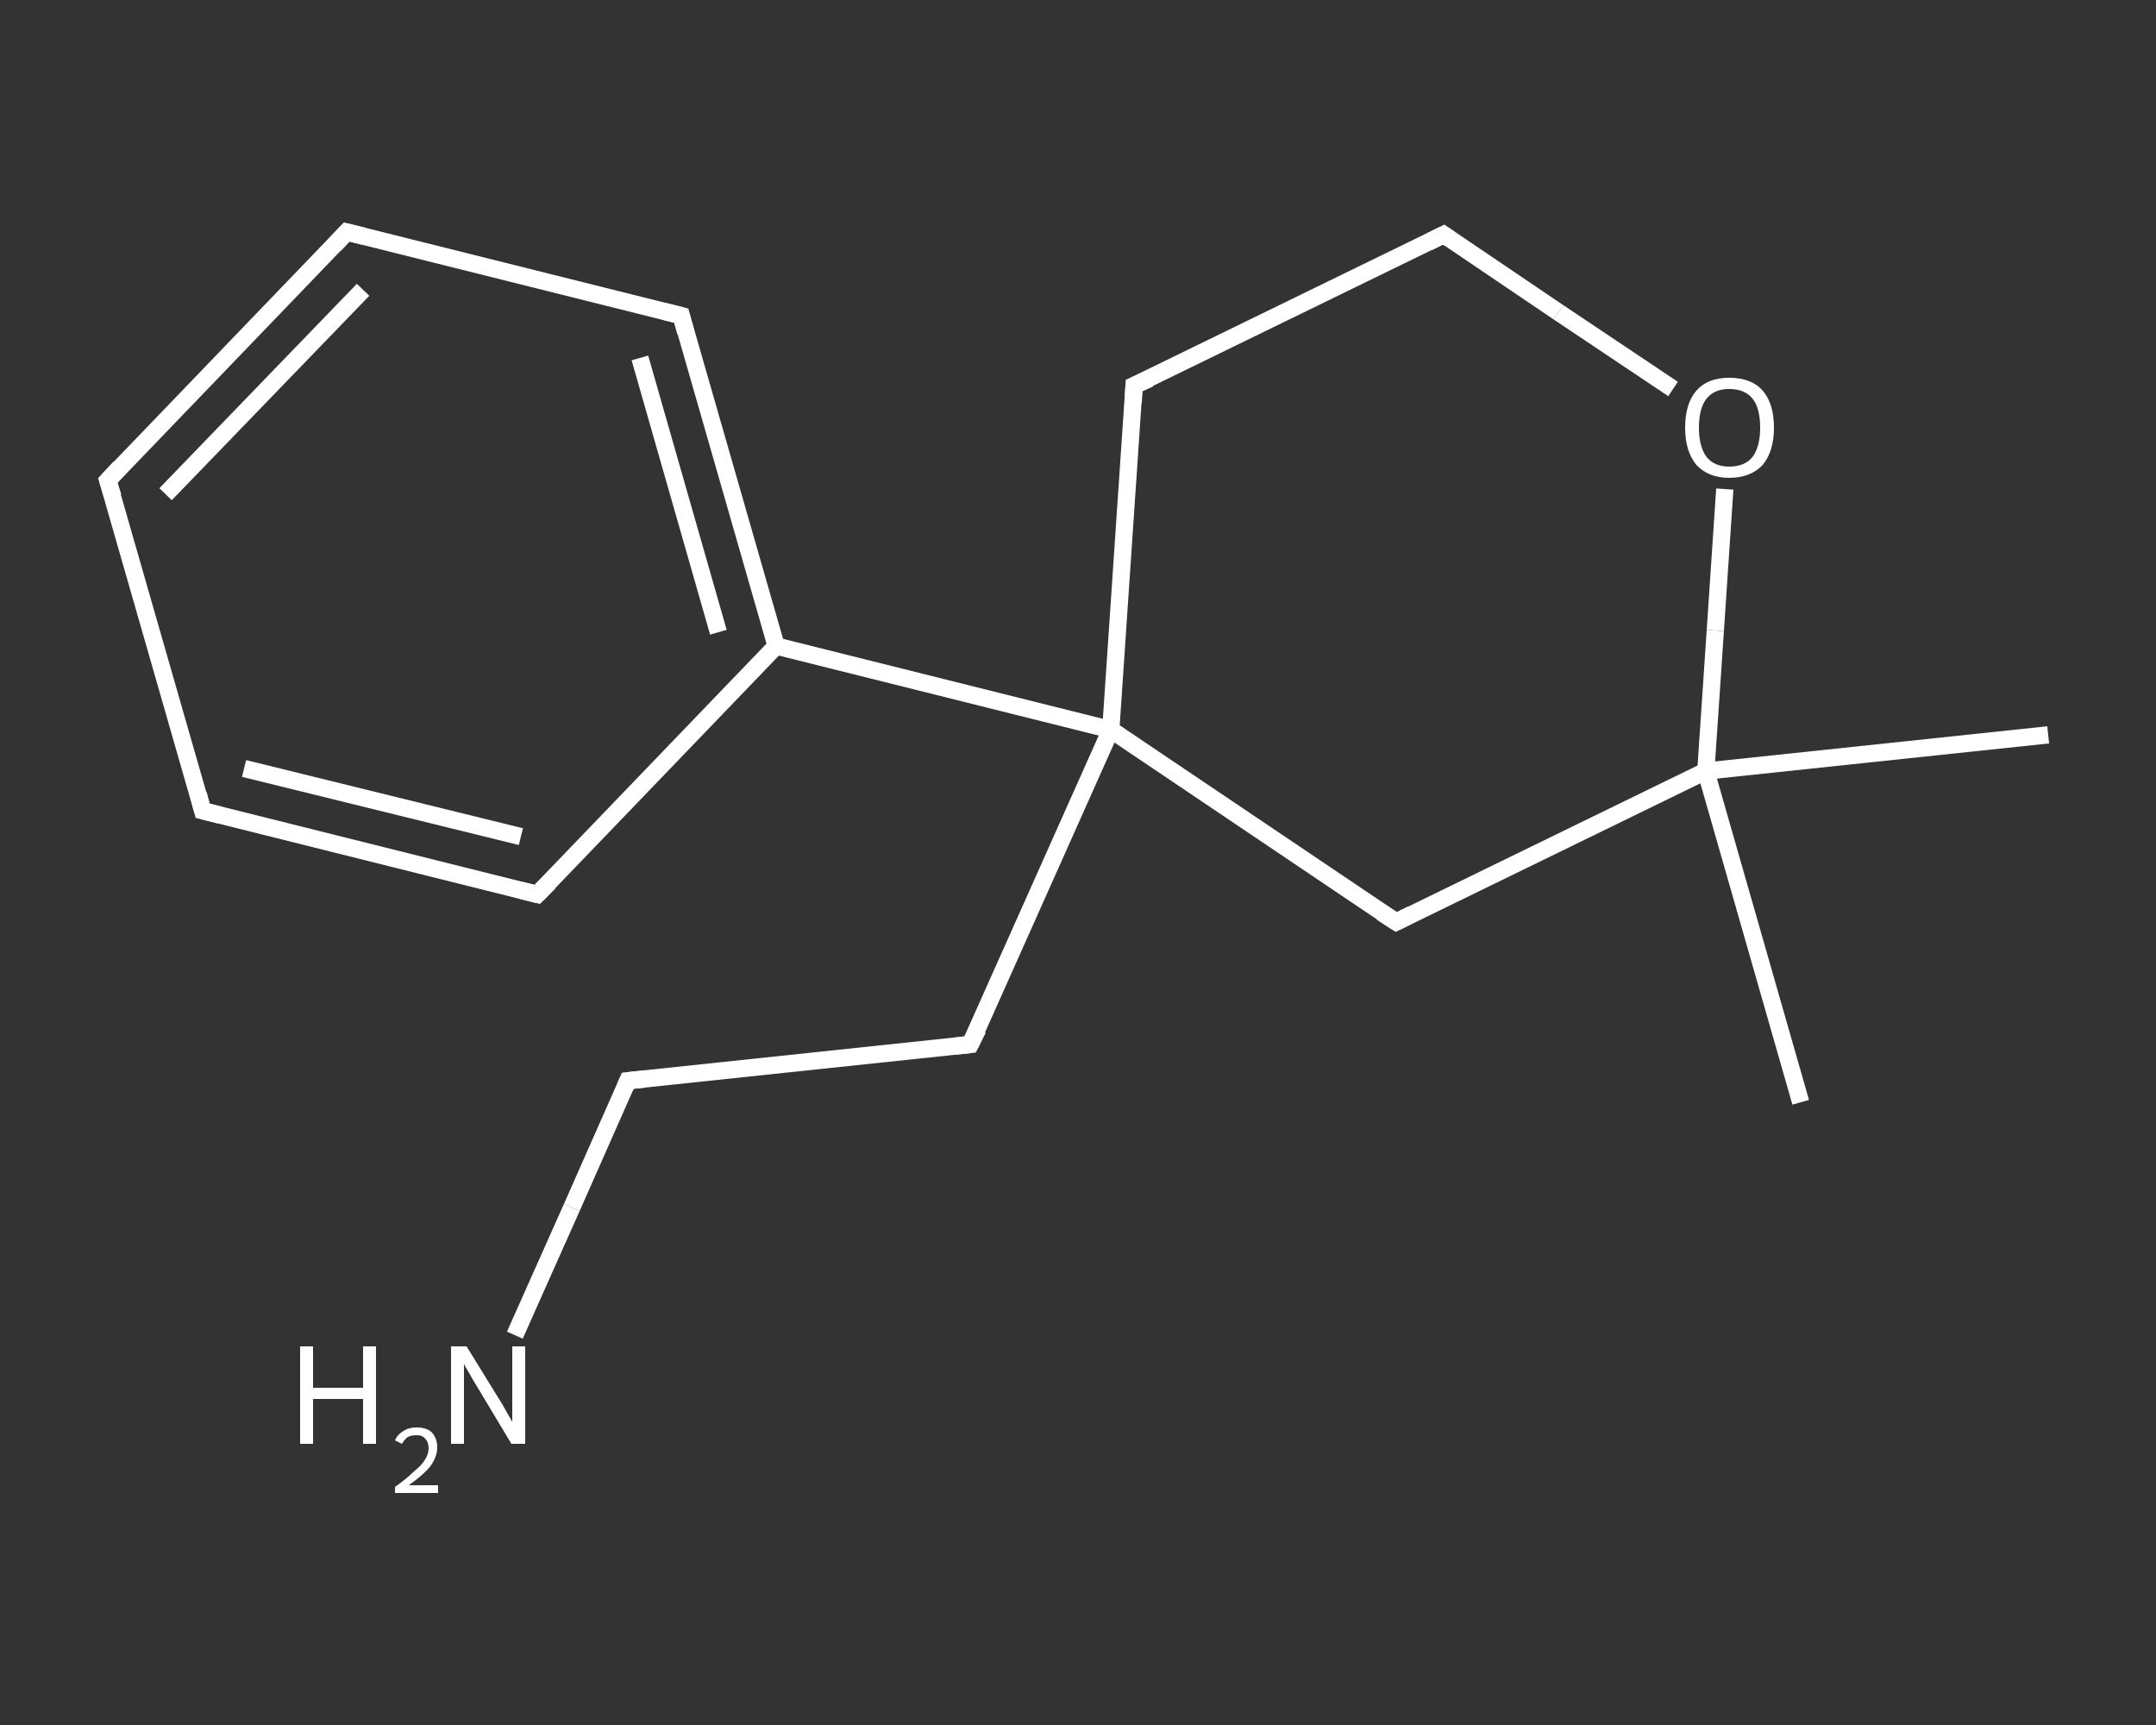 <?xml version='1.0' encoding='iso-8859-1'?>
<svg version='1.1' baseProfile='full'
              xmlns='http://www.w3.org/2000/svg'
                      xmlns:rdkit='http://www.rdkit.org/xml'
                      xmlns:xlink='http://www.w3.org/1999/xlink'
                  xml:space='preserve'
width='250px' height='200px' viewBox='0 0 250 200'>
<rect x="0" y="0" width="250" height="200" fill="#333333" stroke="none"/>
<!-- END OF HEADER -->
<rect style='opacity:1.0;fill:transparent;stroke:none' width='250.0' height='200.0' x='0.0' y='0.0'> </rect>
<path class='bond-0 atom-0 atom-1' d='M 237.5,85.2 L 197.8,89.4' style='fill:none;fill-rule:evenodd;stroke:#FFFFFF;stroke-width:2.0px;stroke-linecap:butt;stroke-linejoin:miter;stroke-opacity:1' />
<path class='bond-1 atom-1 atom-2' d='M 197.8,89.4 L 208.8,127.8' style='fill:none;fill-rule:evenodd;stroke:#FFFFFF;stroke-width:2.0px;stroke-linecap:butt;stroke-linejoin:miter;stroke-opacity:1' />
<path class='bond-2 atom-1 atom-3' d='M 197.8,89.4 L 161.9,106.9' style='fill:none;fill-rule:evenodd;stroke:#FFFFFF;stroke-width:2.0px;stroke-linecap:butt;stroke-linejoin:miter;stroke-opacity:1' />
<path class='bond-3 atom-3 atom-4' d='M 161.9,106.9 L 128.8,84.6' style='fill:none;fill-rule:evenodd;stroke:#FFFFFF;stroke-width:2.0px;stroke-linecap:butt;stroke-linejoin:miter;stroke-opacity:1' />
<path class='bond-4 atom-4 atom-5' d='M 128.8,84.6 L 112.5,121.1' style='fill:none;fill-rule:evenodd;stroke:#FFFFFF;stroke-width:2.0px;stroke-linecap:butt;stroke-linejoin:miter;stroke-opacity:1' />
<path class='bond-5 atom-5 atom-6' d='M 112.5,121.1 L 72.8,125.3' style='fill:none;fill-rule:evenodd;stroke:#FFFFFF;stroke-width:2.0px;stroke-linecap:butt;stroke-linejoin:miter;stroke-opacity:1' />
<path class='bond-6 atom-6 atom-7' d='M 72.8,125.3 L 66.3,140.0' style='fill:none;fill-rule:evenodd;stroke:#FFFFFF;stroke-width:2.0px;stroke-linecap:butt;stroke-linejoin:miter;stroke-opacity:1' />
<path class='bond-6 atom-6 atom-7' d='M 66.3,140.0 L 59.7,154.8' style='fill:none;fill-rule:evenodd;stroke:#FFFFFF;stroke-width:2.0px;stroke-linecap:butt;stroke-linejoin:miter;stroke-opacity:1' />
<path class='bond-7 atom-4 atom-8' d='M 128.8,84.6 L 90.0,74.9' style='fill:none;fill-rule:evenodd;stroke:#FFFFFF;stroke-width:2.0px;stroke-linecap:butt;stroke-linejoin:miter;stroke-opacity:1' />
<path class='bond-8 atom-8 atom-9' d='M 90.0,74.9 L 79.0,36.6' style='fill:none;fill-rule:evenodd;stroke:#FFFFFF;stroke-width:2.0px;stroke-linecap:butt;stroke-linejoin:miter;stroke-opacity:1' />
<path class='bond-8 atom-8 atom-9' d='M 83.3,73.3 L 74.2,41.5' style='fill:none;fill-rule:evenodd;stroke:#FFFFFF;stroke-width:2.0px;stroke-linecap:butt;stroke-linejoin:miter;stroke-opacity:1' />
<path class='bond-9 atom-9 atom-10' d='M 79.0,36.6 L 40.2,26.9' style='fill:none;fill-rule:evenodd;stroke:#FFFFFF;stroke-width:2.0px;stroke-linecap:butt;stroke-linejoin:miter;stroke-opacity:1' />
<path class='bond-10 atom-10 atom-11' d='M 40.2,26.9 L 12.5,55.7' style='fill:none;fill-rule:evenodd;stroke:#FFFFFF;stroke-width:2.0px;stroke-linecap:butt;stroke-linejoin:miter;stroke-opacity:1' />
<path class='bond-10 atom-10 atom-11' d='M 42.1,33.6 L 19.2,57.3' style='fill:none;fill-rule:evenodd;stroke:#FFFFFF;stroke-width:2.0px;stroke-linecap:butt;stroke-linejoin:miter;stroke-opacity:1' />
<path class='bond-11 atom-11 atom-12' d='M 12.5,55.7 L 23.5,94.0' style='fill:none;fill-rule:evenodd;stroke:#FFFFFF;stroke-width:2.0px;stroke-linecap:butt;stroke-linejoin:miter;stroke-opacity:1' />
<path class='bond-12 atom-12 atom-13' d='M 23.5,94.0 L 62.3,103.7' style='fill:none;fill-rule:evenodd;stroke:#FFFFFF;stroke-width:2.0px;stroke-linecap:butt;stroke-linejoin:miter;stroke-opacity:1' />
<path class='bond-12 atom-12 atom-13' d='M 28.3,89.1 L 60.4,97.0' style='fill:none;fill-rule:evenodd;stroke:#FFFFFF;stroke-width:2.0px;stroke-linecap:butt;stroke-linejoin:miter;stroke-opacity:1' />
<path class='bond-13 atom-4 atom-14' d='M 128.8,84.6 L 131.5,44.7' style='fill:none;fill-rule:evenodd;stroke:#FFFFFF;stroke-width:2.0px;stroke-linecap:butt;stroke-linejoin:miter;stroke-opacity:1' />
<path class='bond-14 atom-14 atom-15' d='M 131.5,44.7 L 167.4,27.2' style='fill:none;fill-rule:evenodd;stroke:#FFFFFF;stroke-width:2.0px;stroke-linecap:butt;stroke-linejoin:miter;stroke-opacity:1' />
<path class='bond-15 atom-15 atom-16' d='M 167.4,27.2 L 180.7,36.2' style='fill:none;fill-rule:evenodd;stroke:#FFFFFF;stroke-width:2.0px;stroke-linecap:butt;stroke-linejoin:miter;stroke-opacity:1' />
<path class='bond-15 atom-15 atom-16' d='M 180.7,36.2 L 194.0,45.1' style='fill:none;fill-rule:evenodd;stroke:#FFFFFF;stroke-width:2.0px;stroke-linecap:butt;stroke-linejoin:miter;stroke-opacity:1' />
<path class='bond-16 atom-16 atom-1' d='M 200.0,56.7 L 198.9,73.1' style='fill:none;fill-rule:evenodd;stroke:#FFFFFF;stroke-width:2.0px;stroke-linecap:butt;stroke-linejoin:miter;stroke-opacity:1' />
<path class='bond-16 atom-16 atom-1' d='M 198.9,73.1 L 197.8,89.4' style='fill:none;fill-rule:evenodd;stroke:#FFFFFF;stroke-width:2.0px;stroke-linecap:butt;stroke-linejoin:miter;stroke-opacity:1' />
<path class='bond-17 atom-13 atom-8' d='M 62.3,103.7 L 90.0,74.9' style='fill:none;fill-rule:evenodd;stroke:#FFFFFF;stroke-width:2.0px;stroke-linecap:butt;stroke-linejoin:miter;stroke-opacity:1' />
<path d='M 163.7,106.0 L 161.9,106.9 L 160.2,105.8' style='fill:none;stroke:#FFFFFF;stroke-width:2.0px;stroke-linecap:butt;stroke-linejoin:miter;stroke-opacity:1;' />
<path d='M 113.4,119.3 L 112.5,121.1 L 110.6,121.3' style='fill:none;stroke:#FFFFFF;stroke-width:2.0px;stroke-linecap:butt;stroke-linejoin:miter;stroke-opacity:1;' />
<path d='M 74.8,125.1 L 72.8,125.3 L 72.5,126.0' style='fill:none;stroke:#FFFFFF;stroke-width:2.0px;stroke-linecap:butt;stroke-linejoin:miter;stroke-opacity:1;' />
<path d='M 79.5,38.5 L 79.0,36.6 L 77.0,36.1' style='fill:none;stroke:#FFFFFF;stroke-width:2.0px;stroke-linecap:butt;stroke-linejoin:miter;stroke-opacity:1;' />
<path d='M 42.2,27.4 L 40.2,26.9 L 38.8,28.4' style='fill:none;stroke:#FFFFFF;stroke-width:2.0px;stroke-linecap:butt;stroke-linejoin:miter;stroke-opacity:1;' />
<path d='M 13.9,54.2 L 12.5,55.7 L 13.1,57.6' style='fill:none;stroke:#FFFFFF;stroke-width:2.0px;stroke-linecap:butt;stroke-linejoin:miter;stroke-opacity:1;' />
<path d='M 23.0,92.1 L 23.5,94.0 L 25.5,94.5' style='fill:none;stroke:#FFFFFF;stroke-width:2.0px;stroke-linecap:butt;stroke-linejoin:miter;stroke-opacity:1;' />
<path d='M 60.3,103.2 L 62.3,103.7 L 63.7,102.3' style='fill:none;stroke:#FFFFFF;stroke-width:2.0px;stroke-linecap:butt;stroke-linejoin:miter;stroke-opacity:1;' />
<path d='M 131.4,46.7 L 131.5,44.7 L 133.3,43.9' style='fill:none;stroke:#FFFFFF;stroke-width:2.0px;stroke-linecap:butt;stroke-linejoin:miter;stroke-opacity:1;' />
<path d='M 165.6,28.1 L 167.4,27.2 L 168.1,27.7' style='fill:none;stroke:#FFFFFF;stroke-width:2.0px;stroke-linecap:butt;stroke-linejoin:miter;stroke-opacity:1;' />
<path class='atom-7' d='M 34.8 156.1
L 36.3 156.1
L 36.3 160.9
L 42.1 160.9
L 42.1 156.1
L 43.6 156.1
L 43.6 167.4
L 42.1 167.4
L 42.1 162.2
L 36.3 162.2
L 36.3 167.4
L 34.8 167.4
L 34.8 156.1
' fill='#FFFFFF'/>
<path class='atom-7' d='M 45.8 167.0
Q 46.1 166.3, 46.8 165.9
Q 47.4 165.5, 48.3 165.5
Q 49.5 165.5, 50.1 166.1
Q 50.7 166.8, 50.7 167.8
Q 50.7 168.9, 49.9 170.0
Q 49.1 171.0, 47.4 172.2
L 50.8 172.2
L 50.8 173.1
L 45.8 173.1
L 45.8 172.4
Q 47.2 171.4, 48.0 170.6
Q 48.9 169.9, 49.3 169.2
Q 49.7 168.6, 49.7 167.9
Q 49.7 167.2, 49.3 166.8
Q 49.0 166.4, 48.3 166.4
Q 47.7 166.4, 47.3 166.6
Q 46.9 166.9, 46.6 167.4
L 45.8 167.0
' fill='#FFFFFF'/>
<path class='atom-7' d='M 54.1 156.1
L 57.8 162.1
Q 58.2 162.7, 58.8 163.8
Q 59.4 164.8, 59.4 164.9
L 59.4 156.1
L 60.9 156.1
L 60.9 167.4
L 59.3 167.4
L 55.4 160.9
Q 54.9 160.1, 54.4 159.2
Q 53.9 158.4, 53.8 158.1
L 53.8 167.4
L 52.3 167.4
L 52.3 156.1
L 54.1 156.1
' fill='#FFFFFF'/>
<path class='atom-16' d='M 195.4 49.6
Q 195.4 46.8, 196.7 45.3
Q 198.0 43.8, 200.5 43.8
Q 203.1 43.8, 204.4 45.3
Q 205.7 46.8, 205.7 49.6
Q 205.7 52.3, 204.4 53.9
Q 203.0 55.4, 200.5 55.4
Q 198.1 55.4, 196.7 53.9
Q 195.4 52.3, 195.4 49.6
M 200.5 54.1
Q 202.3 54.1, 203.2 53.0
Q 204.1 51.8, 204.1 49.6
Q 204.1 47.3, 203.2 46.2
Q 202.3 45.1, 200.5 45.1
Q 198.8 45.1, 197.9 46.2
Q 197.0 47.3, 197.0 49.6
Q 197.0 51.8, 197.9 53.0
Q 198.8 54.1, 200.5 54.1
' fill='#FFFFFF'/>
</svg>
